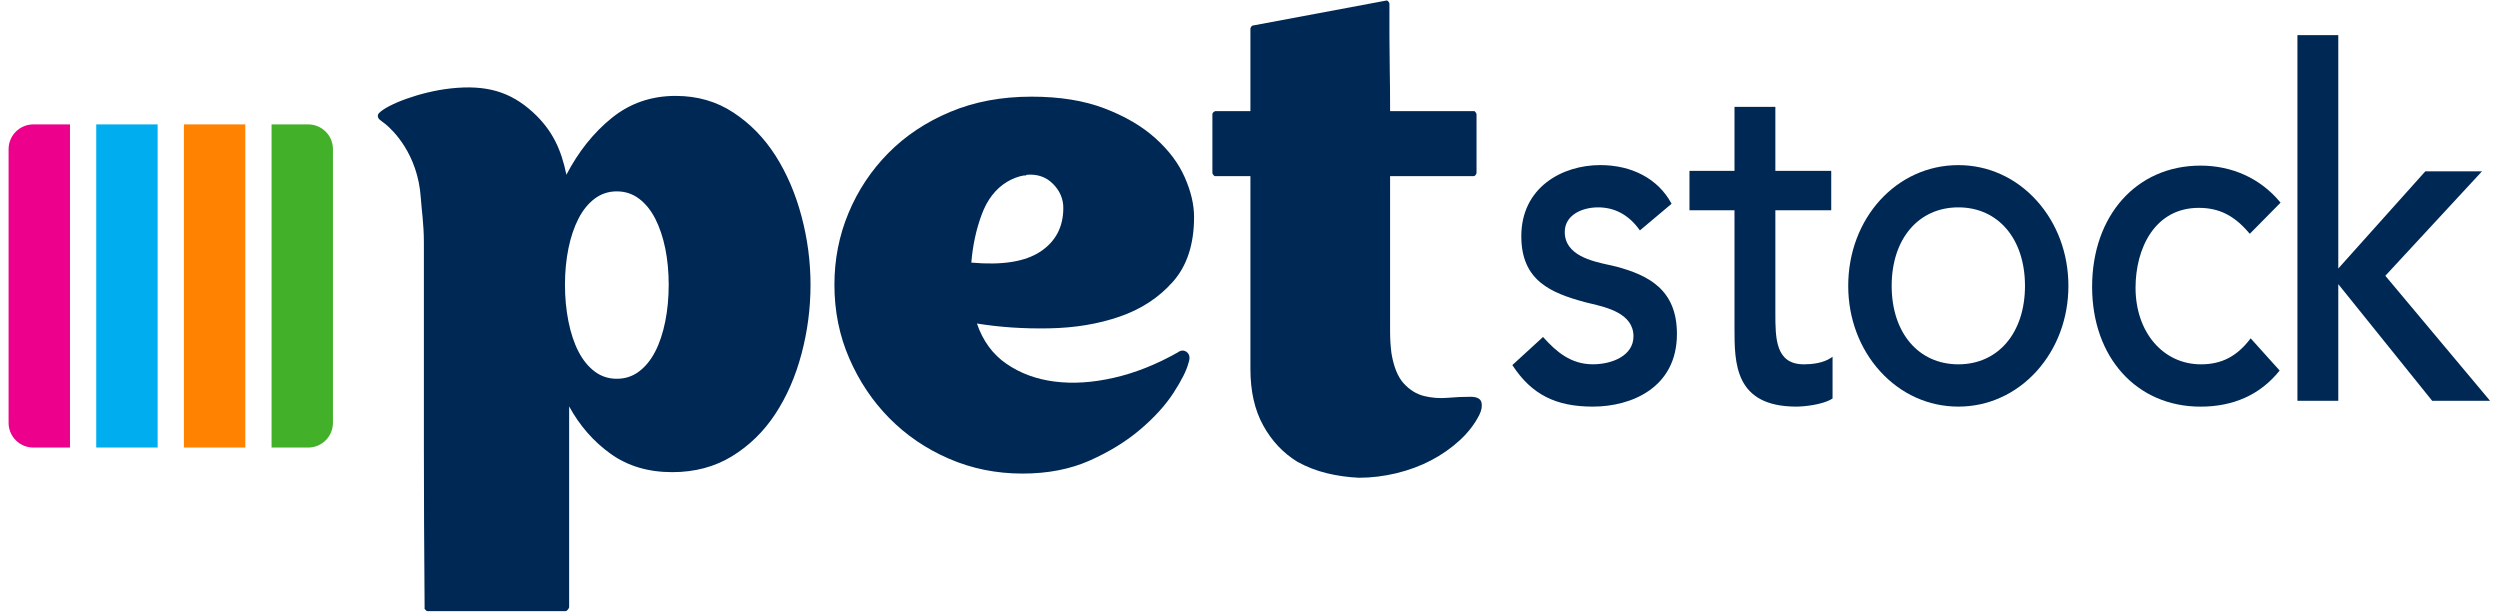 <?xml version="1.0" encoding="UTF-8"?> <svg xmlns="http://www.w3.org/2000/svg" width="237" height="58" viewBox="0 0 237 58" fill="none"><path d="M64.049 9.091C66.102 9.091 67.93 9.616 69.523 10.668C71.12 11.713 72.45 13.083 73.524 14.764C74.594 16.449 75.413 18.358 75.983 20.502C76.553 22.643 76.838 24.809 76.838 26.994C76.838 29.224 76.553 31.407 75.983 33.548C75.416 35.689 74.586 37.592 73.493 39.252C72.401 40.914 71.034 42.248 69.394 43.252C67.756 44.256 65.864 44.76 63.722 44.76C61.451 44.76 59.504 44.179 57.888 43.02C56.27 41.861 54.959 40.364 53.955 38.527V57.54C53.955 57.626 53.891 57.736 53.758 57.867C53.714 57.908 53.67 57.933 53.626 57.933H40.516C40.472 57.933 40.427 57.908 40.383 57.867C40.253 57.736 40.209 57.648 40.253 57.606C40.209 52.052 40.184 46.962 40.184 42.331V22.983C40.184 21.235 39.963 19.843 39.891 18.756C39.614 14.551 37.171 12.28 36.552 11.774C36.322 11.586 36.123 11.459 35.993 11.348C35.863 11.237 35.708 10.952 35.929 10.723C36.732 9.887 39.852 8.701 42.704 8.385C46.076 8.015 48.375 8.676 50.536 10.656C52.381 12.349 53.213 14.206 53.695 16.565C54.832 14.38 56.262 12.587 57.988 11.188C59.711 9.793 61.731 9.091 64.049 9.091ZM58.475 35.907C59.261 35.907 59.963 35.681 60.575 35.219C61.186 34.762 61.7 34.129 62.118 33.321C62.533 32.513 62.846 31.561 63.067 30.469C63.283 29.376 63.393 28.22 63.393 26.994C63.393 25.772 63.283 24.621 63.067 23.55C62.846 22.48 62.53 21.542 62.118 20.731C61.7 19.924 61.189 19.29 60.575 18.831C59.963 18.372 59.263 18.142 58.475 18.142C57.689 18.142 56.989 18.372 56.378 18.831C55.764 19.29 55.252 19.924 54.837 20.731C54.422 21.542 54.107 22.48 53.888 23.55C53.67 24.621 53.559 25.772 53.559 26.994C53.559 28.217 53.67 29.376 53.888 30.469C54.107 31.561 54.419 32.513 54.837 33.321C55.252 34.129 55.767 34.762 56.378 35.219C56.989 35.681 57.689 35.907 58.475 35.907Z" fill="#002855"></path><path d="M112.473 33.351C112.78 33.57 112.844 33.921 112.67 34.4C112.495 35.1 112.025 36.04 111.262 37.221C110.498 38.4 109.45 39.559 108.116 40.696C106.783 41.833 105.187 42.818 103.33 43.648C101.471 44.478 99.341 44.895 96.935 44.895C94.445 44.895 92.118 44.422 89.953 43.482C87.789 42.544 85.911 41.263 84.315 39.648C82.719 38.032 81.452 36.143 80.511 33.974C79.57 31.813 79.103 29.484 79.103 26.994C79.103 24.59 79.548 22.319 80.447 20.175C81.341 18.034 82.6 16.142 84.218 14.505C85.836 12.867 87.792 11.567 90.088 10.604C92.381 9.641 94.946 9.163 97.79 9.163C100.456 9.163 102.761 9.533 104.708 10.277C106.653 11.022 108.26 11.96 109.524 13.096C110.791 14.233 111.724 15.467 112.31 16.8C112.902 18.134 113.198 19.393 113.198 20.571C113.198 23.149 112.531 25.194 111.198 26.701C109.865 28.209 108.183 29.313 106.149 30.012C104.119 30.715 101.889 31.083 99.463 31.127C97.037 31.172 94.752 31.019 92.611 30.668C93.181 32.328 94.119 33.609 95.433 34.502C96.744 35.398 98.26 35.957 99.989 36.173C101.715 36.394 103.585 36.273 105.596 35.813C107.604 35.357 109.618 34.557 111.627 33.423C111.928 33.199 112.213 33.177 112.473 33.351ZM95.493 17.224C94.398 17.879 93.59 18.919 93.065 20.339C92.539 21.758 92.213 23.279 92.08 24.895C95.009 25.158 97.195 24.809 98.639 23.846C100.08 22.886 100.802 21.506 100.802 19.716C100.802 18.845 100.473 18.079 99.817 17.423C99.162 16.767 98.332 16.482 97.322 16.571L97.258 16.635H97.062C96.542 16.72 96.016 16.917 95.493 17.224Z" fill="#002855"></path><path d="M139.389 37.614C140.001 37.614 140.352 37.789 140.438 38.14C140.526 38.491 140.46 38.884 140.245 39.321C139.804 40.195 139.185 41.006 138.374 41.747C137.564 42.492 136.657 43.122 135.652 43.648C134.645 44.173 133.556 44.575 132.375 44.862C131.193 45.144 130.015 45.291 128.833 45.291C127.782 45.244 126.769 45.1 125.785 44.862C124.8 44.622 123.873 44.262 122.999 43.781C121.644 42.948 120.562 41.803 119.754 40.336C118.946 38.873 118.54 37.092 118.54 34.995V16.698H115.195C115.154 16.698 115.107 16.676 115.065 16.632C114.977 16.546 114.935 16.458 114.935 16.369V10.795C114.935 10.753 114.979 10.687 115.065 10.598C115.107 10.598 115.154 10.576 115.195 10.535H118.54V2.731C118.54 2.643 118.584 2.56 118.67 2.468C118.714 2.424 118.778 2.402 118.866 2.402L131.459 0.045C131.498 0.045 131.544 0.067 131.588 0.111C131.674 0.197 131.718 0.286 131.718 0.374V3.389C131.718 4.308 131.729 5.378 131.749 6.601C131.771 7.824 131.782 9.135 131.782 10.535H139.782L139.848 10.598C139.931 10.687 139.975 10.776 139.975 10.861V16.369C139.975 16.458 139.931 16.546 139.848 16.632C139.802 16.676 139.758 16.698 139.714 16.698H131.78V30.336V31.385C131.78 31.78 131.791 32.14 131.812 32.469C131.832 32.793 131.865 33.136 131.909 33.484C132.128 34.796 132.521 35.755 133.09 36.367C133.658 36.981 134.302 37.374 135.024 37.548C135.746 37.722 136.487 37.778 137.254 37.711C138.023 37.645 138.734 37.614 139.389 37.614Z" fill="#002855"></path><path d="M153.244 25.279C153.042 25.23 152.815 25.18 152.569 25.124C150.884 24.757 148.339 24.198 148.339 21.988C148.339 20.386 149.977 19.658 151.496 19.658C153.075 19.658 154.389 20.366 155.407 21.766L155.462 21.844L158.466 19.318L158.431 19.254C157.181 16.964 154.726 15.65 151.7 15.65C148.098 15.65 144.22 17.761 144.22 22.397C144.22 26.64 147.066 27.772 150.239 28.64C150.403 28.682 150.58 28.723 150.765 28.768C152.394 29.155 154.853 29.739 154.853 31.885C154.853 33.706 152.853 34.535 150.998 34.535C148.906 34.535 147.523 33.321 146.339 32.01L146.281 31.943L143.37 34.61L143.412 34.674C145.205 37.388 147.473 38.547 150.998 38.547C154.677 38.547 158.973 36.743 158.973 31.661C158.978 27.418 156.223 26.087 153.244 25.279Z" fill="#002855"></path><path d="M171.008 34.538C168.304 34.538 168.304 32.054 168.304 29.653V19.932H173.601V16.198H168.304V10.131H164.43V16.198H160.162V19.932H164.43V31.114C164.43 34.425 164.43 38.547 170.311 38.547C171.028 38.547 172.798 38.364 173.684 37.803L173.726 37.778V33.822L173.587 33.916C172.829 34.431 171.767 34.538 171.008 34.538Z" fill="#002855"></path><path d="M185.651 15.653C179.798 15.653 175.211 20.682 175.211 27.102C175.211 30.176 176.287 33.05 178.237 35.2C180.195 37.357 182.83 38.547 185.651 38.547C188.469 38.547 191.101 37.357 193.06 35.2C195.01 33.05 196.085 30.173 196.085 27.102C196.085 24.029 195.012 21.152 193.06 19C191.101 16.839 188.469 15.653 185.651 15.653ZM191.969 27.1C191.969 31.548 189.43 34.538 185.654 34.538C181.872 34.538 179.33 31.551 179.33 27.1C179.33 22.649 181.87 19.658 185.654 19.658C189.43 19.658 191.969 22.649 191.969 27.1Z" fill="#002855"></path><path d="M208.44 19.705C210.368 19.705 211.798 20.419 213.217 22.093L213.28 22.165L216.196 19.213L216.146 19.152C214.299 16.925 211.621 15.7 208.606 15.7C202.558 15.7 198.332 20.425 198.332 27.191C198.332 33.877 202.556 38.55 208.606 38.55C211.739 38.55 214.251 37.418 216.063 35.186L216.111 35.127L213.363 32.074L213.3 32.157C212.027 33.805 210.592 34.538 208.647 34.538C205.057 34.538 202.45 31.487 202.45 27.282C202.448 23.509 204.301 19.705 208.44 19.705Z" fill="#002855"></path><path d="M226.13 26.143L235.29 16.245H229.918L221.669 25.454V3.332H217.796V37.999H221.669V26.937L230.573 37.999H236.06L226.13 26.143Z" fill="#002855"></path><path d="M6.634 42.428H3.16C1.865 42.428 0.814 41.377 0.814 40.082V14.139C0.814 12.845 1.865 11.793 3.16 11.793H6.634V42.428Z" fill="#EC008C"></path><path d="M14.944 11.793H9.123V42.425H14.944V11.793Z" fill="#00AEEF"></path><path d="M23.255 11.793H17.434V42.425H23.255V11.793Z" fill="#FF8200"></path><path d="M29.218 42.428H25.744V11.793H29.218C30.513 11.793 31.564 12.845 31.564 14.139V40.082C31.564 41.377 30.513 42.428 29.218 42.428Z" fill="#43B02A"></path></svg> 